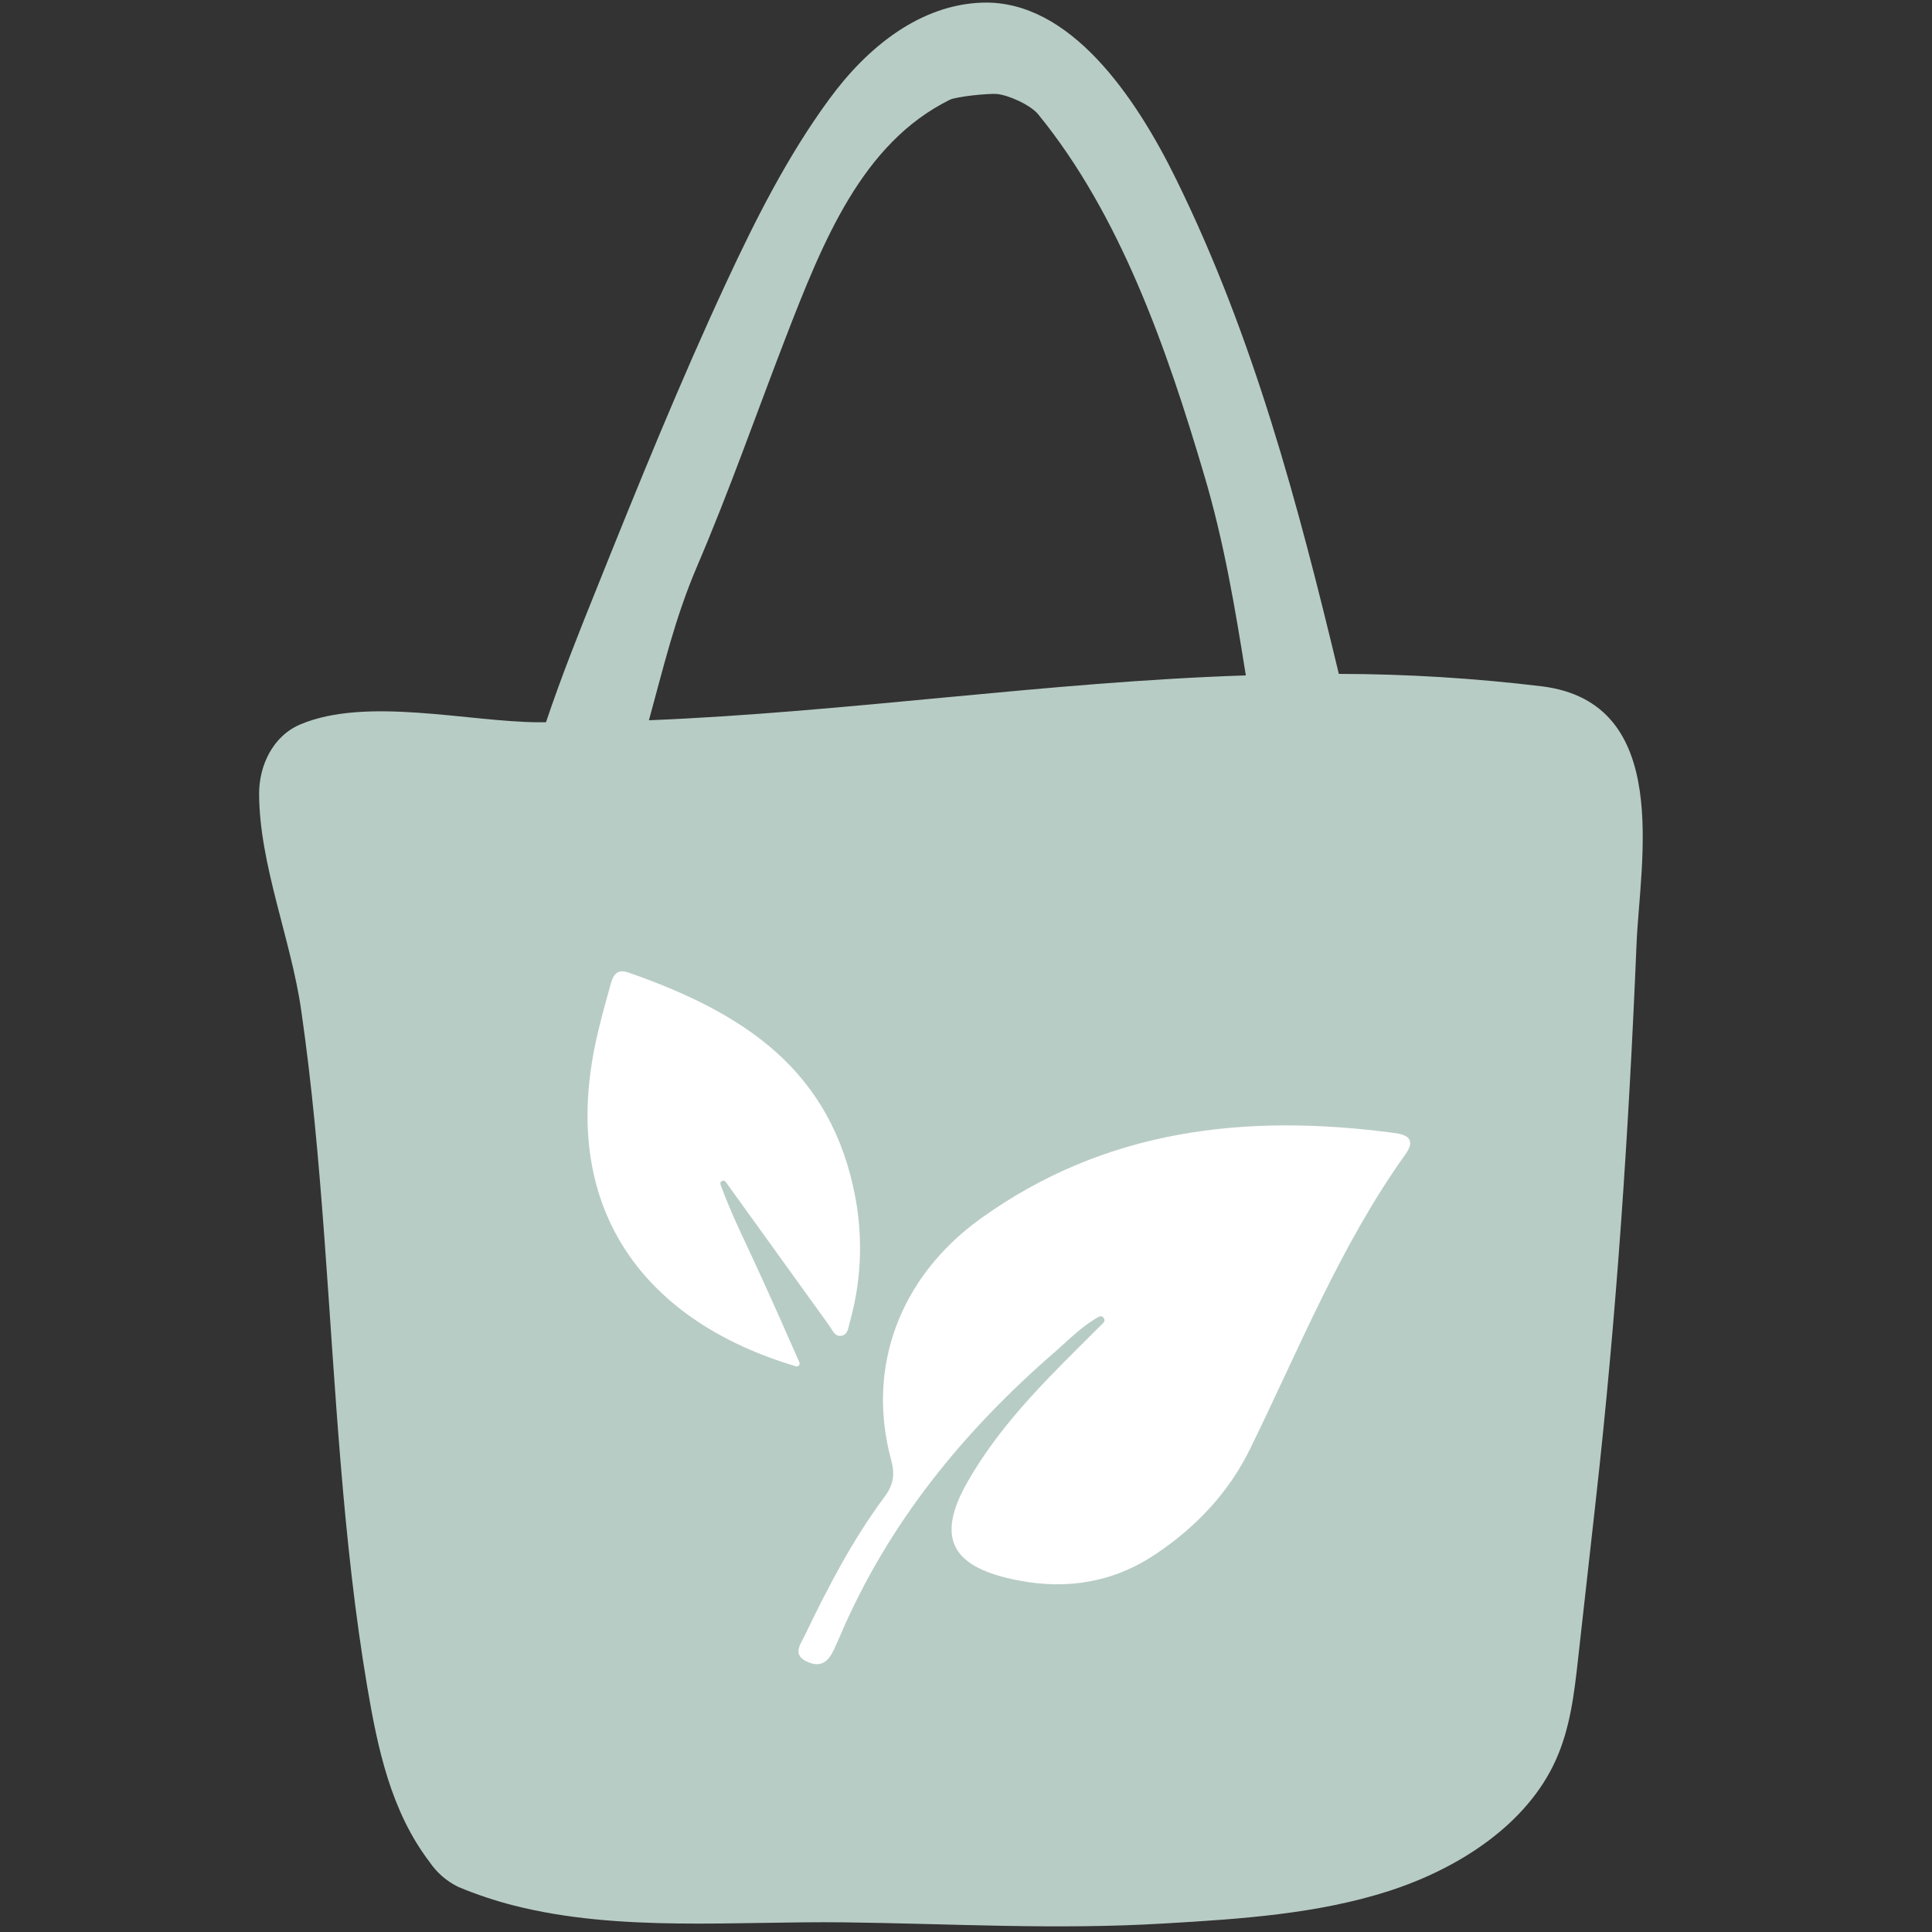 <svg xmlns="http://www.w3.org/2000/svg" xmlns:xlink="http://www.w3.org/1999/xlink" width="100" zoomAndPan="magnify" viewBox="0 0 75 75" height="100" preserveAspectRatio="xMidYMid meet" version="1.0"><rect x="0" y="0" width="75" height="75" fill="#333333" stroke="none"/><defs><clipPath id="87e2dbb864"><path d="M 10.023 0 L 64 0 L 64 75 L 10.023 75 Z M 10.023 0 " clip-rule="nonzero"/></clipPath></defs><g clip-path="url(#87e2dbb864)"><path fill="#b8ccc6" d="M 59.871 26.645 C 57.246 26.328 54.613 26.164 51.973 26.16 C 50.387 19.559 48.676 13.113 45.68 7.004 C 44.07 3.707 41.52 0.008 38.152 0.102 C 35.75 0.172 33.695 1.789 32.184 3.859 C 30.59 6.031 29.344 8.492 28.184 10.988 C 26.391 14.848 24.781 18.809 23.188 22.781 C 22.492 24.508 21.793 26.258 21.195 28.039 L 20.902 28.039 C 18.164 28.02 14.219 27.039 11.66 28.121 C 10.578 28.578 10.059 29.734 10.059 30.805 C 10.059 33.527 11.301 36.48 11.691 39.207 C 12.117 42.148 12.375 45.105 12.594 48.066 C 13.023 53.879 13.297 59.824 14.262 65.516 C 14.664 67.875 15.172 70.305 16.672 72.277 C 16.961 72.703 17.34 73.031 17.801 73.254 C 18.5 73.547 19.219 73.785 19.953 73.973 C 24.035 75.012 28.582 74.574 32.758 74.625 C 36.977 74.676 40.973 74.922 45.215 74.668 C 48.16 74.496 51.148 74.301 53.926 73.406 C 56.699 72.508 59.281 70.789 60.387 68.344 C 60.957 67.094 61.113 65.73 61.262 64.387 C 61.488 62.359 61.715 60.336 61.941 58.309 C 62.754 51.074 63.23 43.895 63.531 36.629 C 63.664 33.461 64.945 27.289 59.871 26.645 Z M 25.191 27.961 C 25.75 25.934 26.191 24.02 27.062 21.98 C 28.301 19.09 29.348 16.094 30.488 13.137 C 31.961 9.328 33.469 5.562 36.867 3.875 C 37.133 3.742 38.41 3.621 38.699 3.648 C 39.148 3.691 40.004 4.07 40.305 4.441 C 43.477 8.332 45.281 13.477 46.754 18.469 C 47.512 21.02 47.945 23.598 48.363 26.219 C 40.621 26.473 32.938 27.645 25.191 27.961 Z M 25.191 27.961 " fill-opacity="1" fill-rule="nonzero"/></g><path fill="#ffffff" d="M 40.98 52.457 C 37.41 55.547 34.488 59.117 32.617 63.492 C 32.543 63.66 32.465 63.844 32.383 64.016 C 32.184 64.457 31.902 64.75 31.379 64.527 C 30.723 64.258 31.07 63.848 31.25 63.469 C 32.148 61.605 33.098 59.773 34.336 58.109 C 34.691 57.629 34.746 57.246 34.594 56.672 C 33.621 53.082 34.922 49.578 38.055 47.316 C 42.914 43.816 48.387 43.215 54.141 43.984 C 54.746 44.062 54.918 44.309 54.555 44.816 C 52.023 48.359 50.422 52.387 48.52 56.262 C 47.703 57.926 46.453 59.258 44.902 60.305 C 43.254 61.422 41.453 61.723 39.535 61.352 C 36.984 60.863 36.305 59.758 37.535 57.57 C 38.727 55.473 40.324 53.852 41.957 52.223 C 42.305 51.875 42.594 51.586 42.832 51.355 C 42.887 51.297 42.891 51.234 42.844 51.164 C 42.797 51.098 42.734 51.082 42.66 51.117 C 42.062 51.434 41.574 51.934 40.98 52.457 Z M 40.98 52.457 " fill-opacity="1" fill-rule="nonzero"/><path fill="#ffffff" d="M 31.031 52.883 C 31.051 52.926 31.043 52.969 31.012 53.004 C 30.98 53.043 30.941 53.055 30.895 53.039 C 25.102 51.316 21.793 47.07 23.086 40.648 C 23.246 39.852 23.469 39.066 23.684 38.285 C 23.777 37.945 23.883 37.574 24.398 37.754 C 28.949 39.344 32.297 41.578 33.215 46.531 C 33.504 48.16 33.43 49.77 32.98 51.359 C 32.926 51.562 32.914 51.809 32.664 51.855 C 32.414 51.902 32.32 51.648 32.211 51.488 C 30.902 49.672 29.594 47.855 28.176 45.887 C 28.137 45.828 28.086 45.816 28.027 45.848 C 27.965 45.879 27.949 45.93 27.973 45.992 C 28.422 47.219 28.953 48.25 29.43 49.301 C 29.953 50.441 30.465 51.598 31.031 52.883 Z M 31.031 52.883 " fill-opacity="1" fill-rule="nonzero"/></svg>